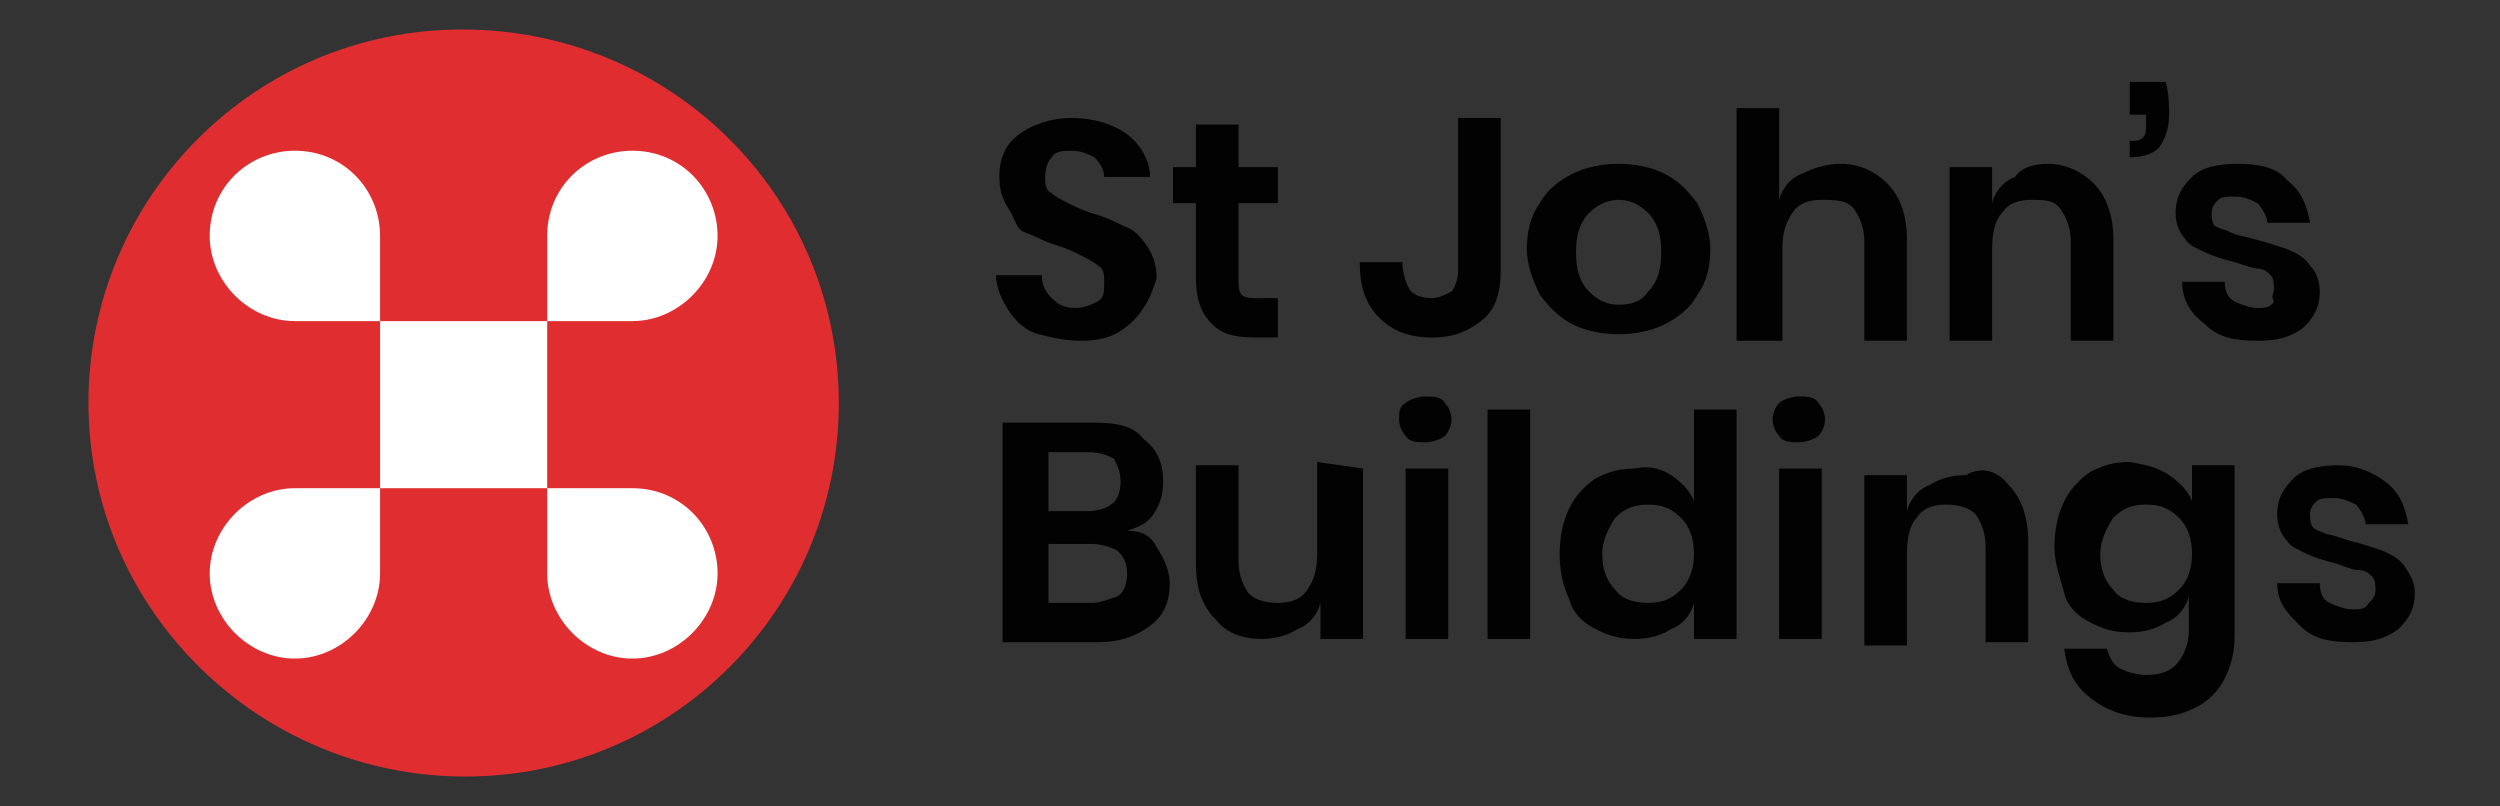 <?xml version="1.0" encoding="utf-8"?>
<!-- Generator: Adobe Illustrator 27.6.1, SVG Export Plug-In . SVG Version: 6.00 Build 0)  -->
<svg version="1.1" id="Layer_1" xmlns="http://www.w3.org/2000/svg" xmlns:xlink="http://www.w3.org/1999/xlink" x="0px" y="0px"
	 viewBox="0 0 76.3 24.6" style="enable-background:new 0 0 76.3 24.6;" xml:space="preserve">
<rect x="0" y="0" width="76.3" height="24.6" fill="#333333" stroke="none"/>
<style type="text/css">
	.st0{fill:#E02E30;}
	.st1{fill:#FFFFFF;}
	.st2{fill:#020203;}
</style>
<g>
	<g>
		<path class="st0" d="M25.6,12.3c0,6.3-5.1,11.4-11.4,11.4S2.7,18.6,2.7,12.3S7.8,0.9,14.1,0.9C20.5,0.9,25.6,6,25.6,12.3"/>
		<path class="st1" d="M9,14.9c-1.4,0-2.6,1.2-2.6,2.6c0,1.4,1.2,2.6,2.6,2.6s2.6-1.2,2.6-2.6V7.2c0-1.4-1.1-2.6-2.6-2.6
			c-1.4,0-2.6,1.1-2.6,2.6c0,1.4,1.2,2.6,2.6,2.6h10.3c1.4,0,2.6-1.2,2.6-2.6s-1.1-2.6-2.6-2.6c-1.4,0-2.6,1.1-2.6,2.6v10.3
			c0,1.4,1.2,2.6,2.6,2.6c1.4,0,2.6-1.2,2.6-2.6c0-1.4-1.1-2.6-2.6-2.6H9"/>
	</g>
	<g>
		<path class="st2" d="M34.9,9.4c-0.2,0.3-0.4,0.5-0.7,0.7c-0.3,0.2-0.7,0.3-1.2,0.3s-0.9-0.1-1.3-0.2c-0.4-0.1-0.7-0.4-0.9-0.7
			c-0.2-0.3-0.4-0.7-0.4-1.1h1.4c0,0.3,0.1,0.5,0.3,0.7c0.2,0.2,0.4,0.3,0.7,0.3c0.3,0,0.5-0.1,0.7-0.2s0.2-0.3,0.2-0.6
			c0-0.2,0-0.4-0.2-0.5c-0.1-0.1-0.3-0.2-0.5-0.3c-0.2-0.1-0.4-0.2-0.7-0.3c-0.4-0.1-0.7-0.3-1-0.4S31,6.7,30.8,6.4
			c-0.2-0.3-0.3-0.6-0.3-1c0-0.6,0.2-1,0.6-1.3c0.4-0.3,1-0.5,1.6-0.5c0.7,0,1.3,0.2,1.7,0.5s0.7,0.8,0.7,1.3h-1.4
			c0-0.2-0.1-0.4-0.3-0.6c-0.2-0.1-0.4-0.2-0.7-0.2c-0.2,0-0.5,0-0.6,0.2c-0.1,0.1-0.2,0.3-0.2,0.6c0,0.2,0,0.4,0.2,0.5
			c0.1,0.1,0.3,0.2,0.5,0.3c0.2,0.1,0.4,0.2,0.7,0.3c0.4,0.1,0.8,0.3,1,0.4c0.3,0.1,0.5,0.3,0.7,0.6c0.2,0.3,0.3,0.6,0.3,1
			C35.2,8.8,35.1,9.1,34.9,9.4z"/>
		<path class="st2" d="M39,9.1v1.2h-0.7c-0.6,0-1-0.1-1.3-0.4c-0.3-0.3-0.5-0.7-0.5-1.4V6.2h-0.7V5.1h0.7V3.8h1.3v1.3H39v1.1h-1.2
			v2.3c0,0.2,0,0.4,0.1,0.5c0.1,0.1,0.3,0.1,0.5,0.1L39,9.1L39,9.1z"/>
		<path class="st2" d="M45.8,3.6v4.7c0,0.7-0.2,1.2-0.6,1.5c-0.4,0.3-0.8,0.5-1.5,0.5c-0.7,0-1.2-0.2-1.6-0.6
			c-0.4-0.4-0.6-0.9-0.6-1.7h1.3c0,0.3,0.1,0.6,0.2,0.8c0.1,0.2,0.4,0.3,0.7,0.3c0.2,0,0.4-0.1,0.6-0.2c0.1-0.1,0.2-0.4,0.2-0.6V3.6
			H45.8z"/>
		<path class="st2" d="M50.8,5.3c0.4,0.2,0.7,0.5,1,0.9c0.2,0.4,0.4,0.9,0.4,1.4s-0.1,1-0.4,1.4c-0.2,0.4-0.6,0.7-1,0.9
			c-0.4,0.2-0.9,0.3-1.4,0.3s-1-0.1-1.4-0.3c-0.4-0.2-0.7-0.5-1-0.9c-0.2-0.4-0.4-0.9-0.4-1.4s0.1-1,0.4-1.4c0.2-0.4,0.6-0.7,1-0.9
			C48.4,5.1,48.9,5,49.4,5C49.9,5,50.4,5.1,50.8,5.3z M48.5,6.5c-0.3,0.3-0.4,0.7-0.4,1.2s0.1,0.9,0.4,1.2c0.3,0.3,0.6,0.4,0.9,0.4
			c0.4,0,0.7-0.1,0.9-0.4c0.3-0.3,0.4-0.7,0.4-1.2s-0.1-0.9-0.4-1.2c-0.3-0.3-0.6-0.4-0.9-0.4C49,6.1,48.7,6.3,48.5,6.5z"/>
		<path class="st2" d="M57.6,5.6c0.4,0.4,0.6,1,0.6,1.7v3.1h-1.3V7.4c0-0.4-0.1-0.7-0.3-1S56,6.1,55.6,6.1c-0.4,0-0.7,0.1-0.9,0.4
			s-0.3,0.6-0.3,1.1v2.8H53V3.3h1.3v2.8c0.1-0.4,0.4-0.7,0.7-0.8C55.4,5.1,55.8,5,56.2,5C56.7,5,57.2,5.2,57.6,5.6z"/>
		<path class="st2" d="M63.9,5.6c0.4,0.4,0.6,1,0.6,1.7v3.1h-1.3V7.4c0-0.4-0.1-0.7-0.3-1s-0.5-0.3-0.9-0.3c-0.4,0-0.7,0.1-0.9,0.4
			c-0.2,0.2-0.3,0.6-0.3,1.1v2.8h-1.3V5.1h1.3v1.1c0.1-0.4,0.4-0.7,0.7-0.8C61.7,5.1,62.1,5,62.5,5C63,5,63.5,5.2,63.9,5.6z"/>
		<path class="st2" d="M66.2,3.5c0,0.4-0.1,0.7-0.3,1c-0.2,0.2-0.5,0.3-0.9,0.3V4.3c0.2,0,0.3,0,0.4-0.1c0.1-0.1,0.1-0.2,0.1-0.5
			V3.5H65v-1h1.1C66.2,2.9,66.2,3.2,66.2,3.5z"/>
		<path class="st2" d="M69.8,5.5c0.4,0.3,0.6,0.7,0.7,1.3h-1.3c0-0.2-0.2-0.5-0.3-0.6c-0.2-0.1-0.4-0.2-0.7-0.2
			c-0.2,0-0.4,0-0.5,0.1c-0.1,0.1-0.2,0.2-0.2,0.4c0,0.1,0,0.3,0.1,0.4C67.8,7,67.9,7,68.1,7.1s0.4,0.1,0.7,0.2
			c0.4,0.1,0.7,0.2,1,0.3c0.2,0.1,0.5,0.2,0.7,0.5c0.2,0.2,0.3,0.5,0.3,0.8c0,0.5-0.2,0.8-0.5,1.1c-0.4,0.3-0.8,0.4-1.4,0.4
			c-0.7,0-1.2-0.1-1.6-0.5c-0.4-0.3-0.7-0.7-0.7-1.3h1.3c0,0.3,0.1,0.5,0.3,0.6s0.5,0.2,0.7,0.2c0.2,0,0.4,0,0.5-0.2
			C69.3,9,69.4,9,69.4,8.8c0-0.1,0-0.3-0.1-0.4c-0.1-0.1-0.2-0.2-0.4-0.2c-0.1,0-0.4-0.1-0.7-0.2c-0.4-0.1-0.7-0.2-0.9-0.3
			s-0.5-0.2-0.6-0.4c-0.2-0.2-0.3-0.5-0.3-0.8c0-0.5,0.2-0.8,0.5-1.1c0.3-0.3,0.8-0.4,1.4-0.4C68.9,5,69.5,5.1,69.8,5.5z"/>
		<path class="st2" d="M35.3,16.7c0.2,0.3,0.4,0.7,0.4,1.1c0,0.6-0.2,1-0.6,1.3s-0.9,0.5-1.6,0.5h-2.9v-6.7h2.8
			c0.7,0,1.2,0.1,1.5,0.5c0.4,0.3,0.6,0.7,0.6,1.3c0,0.4-0.1,0.7-0.3,1c-0.2,0.3-0.5,0.4-0.8,0.5C34.8,16.2,35.1,16.3,35.3,16.7z
			 M32,15.6h1.2c0.3,0,0.6-0.1,0.7-0.2c0.2-0.1,0.3-0.4,0.3-0.7c0-0.3-0.1-0.5-0.2-0.7c-0.2-0.1-0.4-0.2-0.8-0.2H32L32,15.6L32,15.6
			z M34.1,18.2c0.2-0.1,0.3-0.4,0.3-0.7s-0.1-0.5-0.3-0.7c-0.2-0.1-0.5-0.2-0.8-0.2H32v1.8h1.3C33.6,18.4,33.8,18.3,34.1,18.2z"/>
		<path class="st2" d="M41.6,14.3v5.2h-1.3v-1.1c-0.1,0.4-0.4,0.7-0.7,0.8c-0.3,0.2-0.7,0.3-1.1,0.3c-0.6,0-1.1-0.2-1.4-0.6
			c-0.4-0.4-0.6-0.9-0.6-1.7v-3h1.3v2.9c0,0.4,0.1,0.7,0.3,1c0.2,0.2,0.5,0.3,0.9,0.3c0.4,0,0.7-0.1,0.9-0.4s0.3-0.6,0.3-1.1v-2.8
			L41.6,14.3L41.6,14.3z"/>
		<path class="st2" d="M42.9,12.3c0.1-0.1,0.4-0.2,0.6-0.2s0.5,0,0.6,0.2c0.1,0.1,0.2,0.3,0.2,0.5c0,0.2-0.1,0.4-0.2,0.5
			c-0.1,0.1-0.4,0.2-0.6,0.2s-0.5,0-0.6-0.2c-0.1-0.1-0.2-0.3-0.2-0.5C42.7,12.6,42.7,12.4,42.9,12.3z M44.2,14.3v5.2h-1.3v-5.2
			H44.2z"/>
		<path class="st2" d="M46.7,12.5v7h-1.3v-7H46.7z"/>
		<path class="st2" d="M51,14.5c0.3,0.2,0.6,0.5,0.7,0.8v-2.8H53v7h-1.3v-1.1c-0.1,0.4-0.4,0.7-0.7,0.8c-0.3,0.2-0.7,0.3-1.1,0.3
			c-0.5,0-0.8-0.1-1.2-0.3s-0.7-0.5-0.8-0.9c-0.2-0.4-0.3-0.9-0.3-1.4s0.1-1,0.3-1.4c0.2-0.4,0.5-0.7,0.8-0.9
			c0.4-0.2,0.7-0.3,1.2-0.3C50.3,14.2,50.7,14.3,51,14.5z M49.3,15.8c-0.2,0.3-0.4,0.7-0.4,1.1s0.1,0.8,0.4,1.1
			c0.2,0.3,0.6,0.4,1,0.4c0.4,0,0.7-0.1,1-0.4c0.3-0.3,0.4-0.7,0.4-1.1s-0.1-0.8-0.4-1.1c-0.3-0.3-0.6-0.4-1-0.4
			C49.9,15.4,49.6,15.5,49.3,15.8z"/>
		<path class="st2" d="M54.3,12.3c0.1-0.1,0.4-0.2,0.6-0.2s0.5,0,0.6,0.2c0.1,0.1,0.2,0.3,0.2,0.5c0,0.2-0.1,0.4-0.2,0.5
			s-0.4,0.2-0.6,0.2s-0.5,0-0.6-0.2c-0.1-0.1-0.2-0.3-0.2-0.5C54.1,12.6,54.2,12.4,54.3,12.3z M55.6,14.3v5.2h-1.3v-5.2H55.6z"/>
		<path class="st2" d="M61.3,14.8c0.4,0.4,0.6,1,0.6,1.7v3.1h-1.3v-2.9c0-0.4-0.1-0.7-0.3-1c-0.2-0.2-0.5-0.3-0.9-0.3
			s-0.7,0.1-0.9,0.4c-0.2,0.2-0.3,0.6-0.3,1.1v2.8h-1.3v-5.2h1.3v1.1c0.1-0.4,0.4-0.7,0.7-0.8c0.3-0.2,0.7-0.3,1.1-0.3
			C60.5,14.2,61,14.4,61.3,14.8z"/>
		<path class="st2" d="M66.2,14.5c0.3,0.2,0.6,0.5,0.7,0.8v-1.1h1.3v5.2c0,0.5-0.1,0.9-0.3,1.3c-0.2,0.4-0.5,0.7-0.9,0.9
			c-0.4,0.2-0.8,0.3-1.4,0.3c-0.7,0-1.3-0.2-1.8-0.6c-0.5-0.4-0.7-0.8-0.8-1.5h1.3c0.1,0.3,0.2,0.5,0.4,0.6c0.2,0.1,0.5,0.2,0.8,0.2
			c0.4,0,0.7-0.1,0.9-0.3c0.2-0.2,0.4-0.6,0.4-1v-1.1c-0.1,0.4-0.4,0.7-0.7,0.8c-0.3,0.2-0.7,0.3-1.1,0.3c-0.5,0-0.8-0.1-1.2-0.3
			s-0.7-0.5-0.8-0.9s-0.3-0.9-0.3-1.4s0.1-1,0.3-1.4c0.2-0.4,0.5-0.7,0.8-0.9c0.4-0.2,0.7-0.3,1.2-0.3
			C65.6,14.2,65.9,14.3,66.2,14.5z M64.5,15.8c-0.2,0.3-0.4,0.7-0.4,1.1s0.1,0.8,0.4,1.1c0.2,0.3,0.6,0.4,1,0.4c0.4,0,0.7-0.1,1-0.4
			c0.3-0.3,0.4-0.7,0.4-1.1s-0.1-0.8-0.4-1.1c-0.3-0.3-0.6-0.4-1-0.4C65.1,15.4,64.8,15.5,64.5,15.8z"/>
		<path class="st2" d="M72.8,14.7c0.4,0.3,0.6,0.7,0.7,1.3h-1.3c0-0.2-0.2-0.5-0.3-0.6c-0.2-0.1-0.4-0.2-0.7-0.2
			c-0.2,0-0.4,0-0.5,0.1c-0.1,0.1-0.2,0.2-0.2,0.4c0,0.1,0,0.3,0.1,0.4c0.1,0.1,0.2,0.1,0.4,0.2c0.1,0,0.4,0.1,0.7,0.2
			c0.4,0.1,0.7,0.2,1,0.3c0.2,0.1,0.5,0.2,0.7,0.5s0.3,0.5,0.3,0.8c0,0.5-0.2,0.8-0.5,1.1c-0.4,0.3-0.8,0.4-1.4,0.4
			c-0.7,0-1.2-0.1-1.6-0.5s-0.7-0.7-0.7-1.3h1.3c0,0.3,0.1,0.5,0.3,0.6c0.2,0.1,0.5,0.2,0.7,0.2c0.2,0,0.4,0,0.5-0.2
			c0.1-0.1,0.2-0.2,0.2-0.4c0-0.1,0-0.3-0.1-0.4c-0.1-0.1-0.2-0.2-0.4-0.2s-0.4-0.1-0.7-0.2c-0.4-0.1-0.7-0.2-0.9-0.3
			c-0.2-0.1-0.5-0.2-0.6-0.4c-0.2-0.2-0.3-0.5-0.3-0.8c0-0.5,0.2-0.8,0.5-1.1c0.3-0.3,0.8-0.4,1.4-0.4
			C71.9,14.2,72.4,14.4,72.8,14.7z"/>
	</g>
</g>
</svg>
